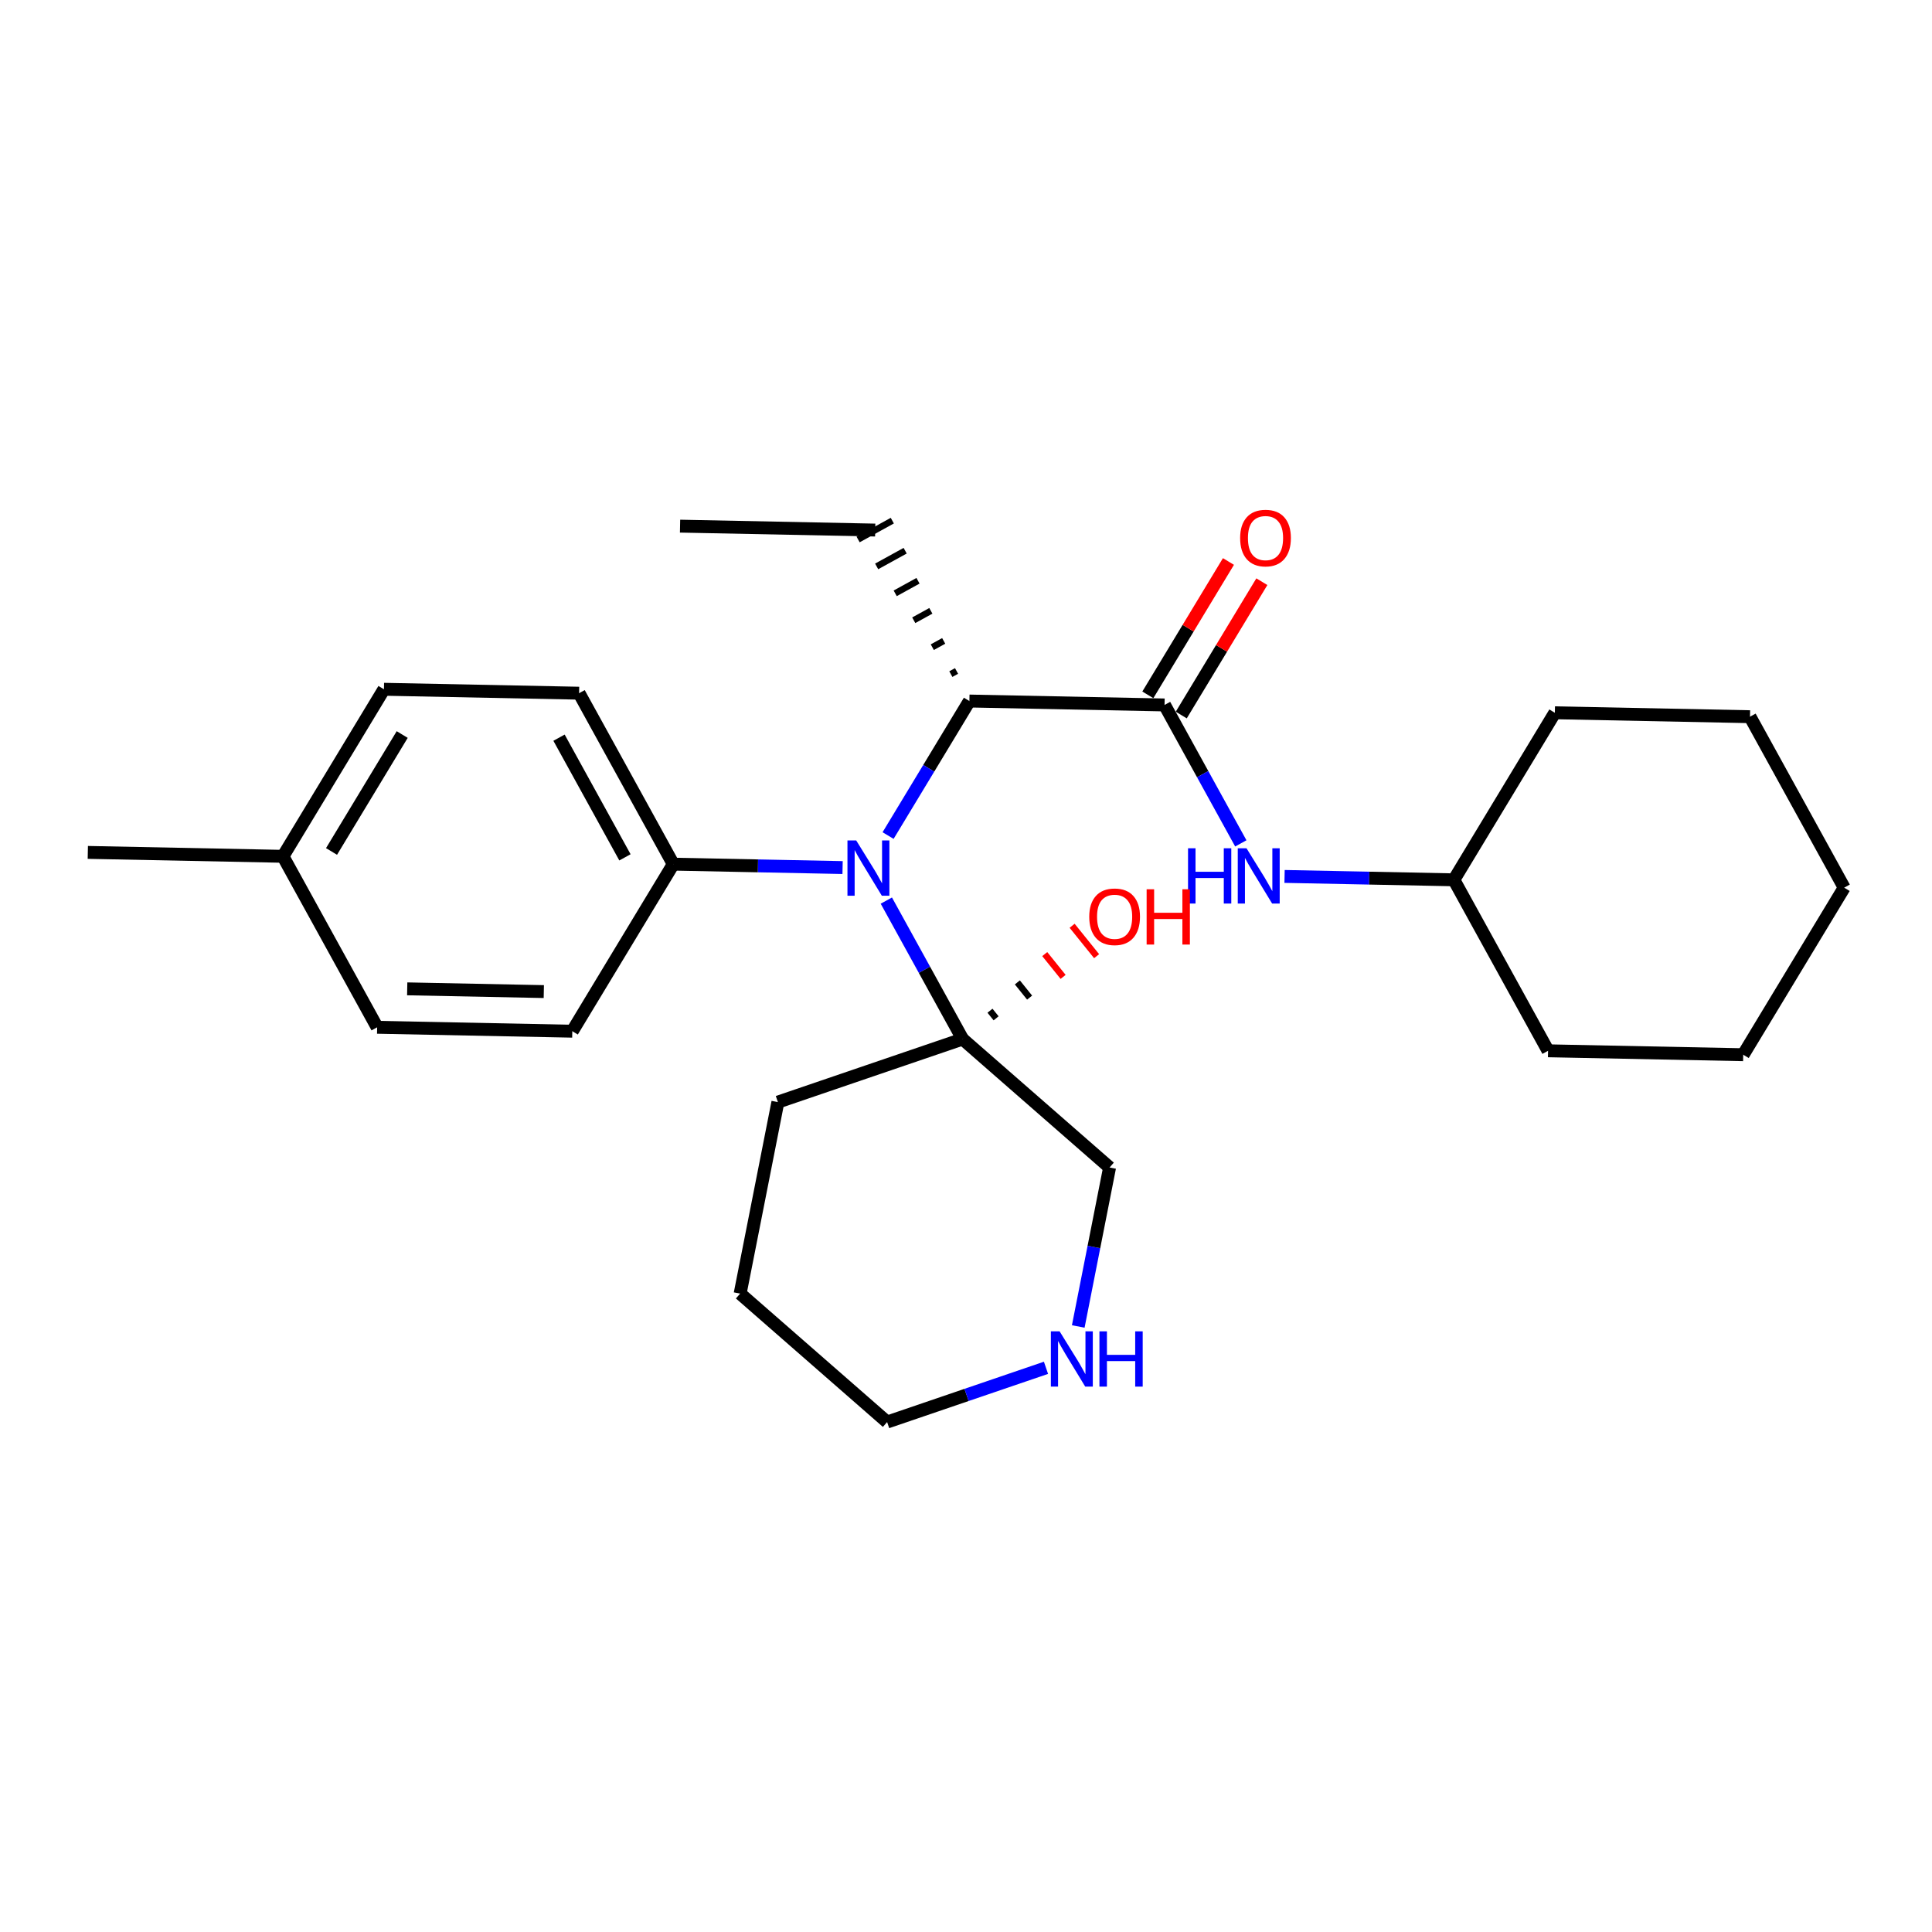 <?xml version='1.0' encoding='iso-8859-1'?>
<svg version='1.1' baseProfile='full'
              xmlns='http://www.w3.org/2000/svg'
                      xmlns:rdkit='http://www.rdkit.org/xml'
                      xmlns:xlink='http://www.w3.org/1999/xlink'
                  xml:space='preserve'
width='300px' height='300px' viewBox='0 0 300 300'>
<!-- END OF HEADER -->
<rect style='opacity:1.0;fill:#FFFFFF;stroke:none' width='300' height='300' x='0' y='0'> </rect>
<rect style='opacity:1.0;fill:#FFFFFF;stroke:none' width='300' height='300' x='0' y='0'> </rect>
<path class='bond-0 atom-0 atom-1' d='M 105.599,81.7 L 135.902,82.308' style='fill:none;fill-rule:evenodd;stroke:#000000;stroke-width:2.0px;stroke-linecap:butt;stroke-linejoin:miter;stroke-opacity:1' />
<path class='bond-1 atom-2 atom-1' d='M 148.532,104.187 L 147.647,104.674' style='fill:none;fill-rule:evenodd;stroke:#000000;stroke-width:1.0px;stroke-linecap:butt;stroke-linejoin:miter;stroke-opacity:1' />
<path class='bond-1 atom-2 atom-1' d='M 146.537,99.519 L 144.767,100.494' style='fill:none;fill-rule:evenodd;stroke:#000000;stroke-width:1.0px;stroke-linecap:butt;stroke-linejoin:miter;stroke-opacity:1' />
<path class='bond-1 atom-2 atom-1' d='M 144.542,94.85 L 141.887,96.313' style='fill:none;fill-rule:evenodd;stroke:#000000;stroke-width:1.0px;stroke-linecap:butt;stroke-linejoin:miter;stroke-opacity:1' />
<path class='bond-1 atom-2 atom-1' d='M 142.547,90.182 L 139.007,92.132' style='fill:none;fill-rule:evenodd;stroke:#000000;stroke-width:1.0px;stroke-linecap:butt;stroke-linejoin:miter;stroke-opacity:1' />
<path class='bond-1 atom-2 atom-1' d='M 140.552,85.514 L 136.127,87.951' style='fill:none;fill-rule:evenodd;stroke:#000000;stroke-width:1.0px;stroke-linecap:butt;stroke-linejoin:miter;stroke-opacity:1' />
<path class='bond-1 atom-2 atom-1' d='M 138.557,80.845 L 133.247,83.77' style='fill:none;fill-rule:evenodd;stroke:#000000;stroke-width:1.0px;stroke-linecap:butt;stroke-linejoin:miter;stroke-opacity:1' />
<path class='bond-2 atom-2 atom-3' d='M 150.527,108.855 L 180.83,109.464' style='fill:none;fill-rule:evenodd;stroke:#000000;stroke-width:2.0px;stroke-linecap:butt;stroke-linejoin:miter;stroke-opacity:1' />
<path class='bond-11 atom-2 atom-12' d='M 150.527,108.855 L 144.214,119.3' style='fill:none;fill-rule:evenodd;stroke:#000000;stroke-width:2.0px;stroke-linecap:butt;stroke-linejoin:miter;stroke-opacity:1' />
<path class='bond-11 atom-2 atom-12' d='M 144.214,119.3 L 137.901,129.745' style='fill:none;fill-rule:evenodd;stroke:#0000FF;stroke-width:2.0px;stroke-linecap:butt;stroke-linejoin:miter;stroke-opacity:1' />
<path class='bond-3 atom-3 atom-4' d='M 183.424,111.031 L 189.682,100.678' style='fill:none;fill-rule:evenodd;stroke:#000000;stroke-width:2.0px;stroke-linecap:butt;stroke-linejoin:miter;stroke-opacity:1' />
<path class='bond-3 atom-3 atom-4' d='M 189.682,100.678 L 195.94,90.324' style='fill:none;fill-rule:evenodd;stroke:#FF0000;stroke-width:2.0px;stroke-linecap:butt;stroke-linejoin:miter;stroke-opacity:1' />
<path class='bond-3 atom-3 atom-4' d='M 178.236,107.896 L 184.494,97.542' style='fill:none;fill-rule:evenodd;stroke:#000000;stroke-width:2.0px;stroke-linecap:butt;stroke-linejoin:miter;stroke-opacity:1' />
<path class='bond-3 atom-3 atom-4' d='M 184.494,97.542 L 190.752,87.188' style='fill:none;fill-rule:evenodd;stroke:#FF0000;stroke-width:2.0px;stroke-linecap:butt;stroke-linejoin:miter;stroke-opacity:1' />
<path class='bond-4 atom-3 atom-5' d='M 180.83,109.464 L 186.751,120.213' style='fill:none;fill-rule:evenodd;stroke:#000000;stroke-width:2.0px;stroke-linecap:butt;stroke-linejoin:miter;stroke-opacity:1' />
<path class='bond-4 atom-3 atom-5' d='M 186.751,120.213 L 192.673,130.961' style='fill:none;fill-rule:evenodd;stroke:#0000FF;stroke-width:2.0px;stroke-linecap:butt;stroke-linejoin:miter;stroke-opacity:1' />
<path class='bond-5 atom-5 atom-6' d='M 199.467,136.092 L 212.613,136.355' style='fill:none;fill-rule:evenodd;stroke:#0000FF;stroke-width:2.0px;stroke-linecap:butt;stroke-linejoin:miter;stroke-opacity:1' />
<path class='bond-5 atom-5 atom-6' d='M 212.613,136.355 L 225.758,136.619' style='fill:none;fill-rule:evenodd;stroke:#000000;stroke-width:2.0px;stroke-linecap:butt;stroke-linejoin:miter;stroke-opacity:1' />
<path class='bond-6 atom-6 atom-7' d='M 225.758,136.619 L 240.382,163.167' style='fill:none;fill-rule:evenodd;stroke:#000000;stroke-width:2.0px;stroke-linecap:butt;stroke-linejoin:miter;stroke-opacity:1' />
<path class='bond-26 atom-11 atom-6' d='M 241.436,110.68 L 225.758,136.619' style='fill:none;fill-rule:evenodd;stroke:#000000;stroke-width:2.0px;stroke-linecap:butt;stroke-linejoin:miter;stroke-opacity:1' />
<path class='bond-7 atom-7 atom-8' d='M 240.382,163.167 L 270.685,163.775' style='fill:none;fill-rule:evenodd;stroke:#000000;stroke-width:2.0px;stroke-linecap:butt;stroke-linejoin:miter;stroke-opacity:1' />
<path class='bond-8 atom-8 atom-9' d='M 270.685,163.775 L 286.364,137.836' style='fill:none;fill-rule:evenodd;stroke:#000000;stroke-width:2.0px;stroke-linecap:butt;stroke-linejoin:miter;stroke-opacity:1' />
<path class='bond-9 atom-9 atom-10' d='M 286.364,137.836 L 271.739,111.289' style='fill:none;fill-rule:evenodd;stroke:#000000;stroke-width:2.0px;stroke-linecap:butt;stroke-linejoin:miter;stroke-opacity:1' />
<path class='bond-10 atom-10 atom-11' d='M 271.739,111.289 L 241.436,110.68' style='fill:none;fill-rule:evenodd;stroke:#000000;stroke-width:2.0px;stroke-linecap:butt;stroke-linejoin:miter;stroke-opacity:1' />
<path class='bond-12 atom-12 atom-13' d='M 130.836,134.714 L 117.691,134.45' style='fill:none;fill-rule:evenodd;stroke:#0000FF;stroke-width:2.0px;stroke-linecap:butt;stroke-linejoin:miter;stroke-opacity:1' />
<path class='bond-12 atom-12 atom-13' d='M 117.691,134.45 L 104.545,134.186' style='fill:none;fill-rule:evenodd;stroke:#000000;stroke-width:2.0px;stroke-linecap:butt;stroke-linejoin:miter;stroke-opacity:1' />
<path class='bond-19 atom-12 atom-20' d='M 137.63,139.844 L 143.552,150.593' style='fill:none;fill-rule:evenodd;stroke:#0000FF;stroke-width:2.0px;stroke-linecap:butt;stroke-linejoin:miter;stroke-opacity:1' />
<path class='bond-19 atom-12 atom-20' d='M 143.552,150.593 L 149.473,161.342' style='fill:none;fill-rule:evenodd;stroke:#000000;stroke-width:2.0px;stroke-linecap:butt;stroke-linejoin:miter;stroke-opacity:1' />
<path class='bond-13 atom-13 atom-14' d='M 104.545,134.186 L 89.921,107.639' style='fill:none;fill-rule:evenodd;stroke:#000000;stroke-width:2.0px;stroke-linecap:butt;stroke-linejoin:miter;stroke-opacity:1' />
<path class='bond-13 atom-13 atom-14' d='M 97.042,133.129 L 86.805,114.546' style='fill:none;fill-rule:evenodd;stroke:#000000;stroke-width:2.0px;stroke-linecap:butt;stroke-linejoin:miter;stroke-opacity:1' />
<path class='bond-27 atom-19 atom-13' d='M 88.867,160.125 L 104.545,134.186' style='fill:none;fill-rule:evenodd;stroke:#000000;stroke-width:2.0px;stroke-linecap:butt;stroke-linejoin:miter;stroke-opacity:1' />
<path class='bond-14 atom-14 atom-15' d='M 89.921,107.639 L 59.618,107.03' style='fill:none;fill-rule:evenodd;stroke:#000000;stroke-width:2.0px;stroke-linecap:butt;stroke-linejoin:miter;stroke-opacity:1' />
<path class='bond-15 atom-15 atom-16' d='M 59.618,107.03 L 43.939,132.969' style='fill:none;fill-rule:evenodd;stroke:#000000;stroke-width:2.0px;stroke-linecap:butt;stroke-linejoin:miter;stroke-opacity:1' />
<path class='bond-15 atom-15 atom-16' d='M 62.454,114.057 L 51.479,132.214' style='fill:none;fill-rule:evenodd;stroke:#000000;stroke-width:2.0px;stroke-linecap:butt;stroke-linejoin:miter;stroke-opacity:1' />
<path class='bond-16 atom-16 atom-17' d='M 43.939,132.969 L 13.636,132.361' style='fill:none;fill-rule:evenodd;stroke:#000000;stroke-width:2.0px;stroke-linecap:butt;stroke-linejoin:miter;stroke-opacity:1' />
<path class='bond-17 atom-16 atom-18' d='M 43.939,132.969 L 58.564,159.517' style='fill:none;fill-rule:evenodd;stroke:#000000;stroke-width:2.0px;stroke-linecap:butt;stroke-linejoin:miter;stroke-opacity:1' />
<path class='bond-18 atom-18 atom-19' d='M 58.564,159.517 L 88.867,160.125' style='fill:none;fill-rule:evenodd;stroke:#000000;stroke-width:2.0px;stroke-linecap:butt;stroke-linejoin:miter;stroke-opacity:1' />
<path class='bond-18 atom-18 atom-19' d='M 63.231,153.547 L 84.443,153.973' style='fill:none;fill-rule:evenodd;stroke:#000000;stroke-width:2.0px;stroke-linecap:butt;stroke-linejoin:miter;stroke-opacity:1' />
<path class='bond-20 atom-20 atom-21' d='M 154.675,158.125 L 153.724,156.944' style='fill:none;fill-rule:evenodd;stroke:#000000;stroke-width:1.0px;stroke-linecap:butt;stroke-linejoin:miter;stroke-opacity:1' />
<path class='bond-20 atom-20 atom-21' d='M 159.877,154.908 L 157.976,152.547' style='fill:none;fill-rule:evenodd;stroke:#000000;stroke-width:1.0px;stroke-linecap:butt;stroke-linejoin:miter;stroke-opacity:1' />
<path class='bond-20 atom-20 atom-21' d='M 165.079,151.691 L 162.227,148.15' style='fill:none;fill-rule:evenodd;stroke:#FF0000;stroke-width:1.0px;stroke-linecap:butt;stroke-linejoin:miter;stroke-opacity:1' />
<path class='bond-20 atom-20 atom-21' d='M 170.281,148.474 L 166.479,143.753' style='fill:none;fill-rule:evenodd;stroke:#FF0000;stroke-width:1.0px;stroke-linecap:butt;stroke-linejoin:miter;stroke-opacity:1' />
<path class='bond-21 atom-20 atom-22' d='M 149.473,161.342 L 120.79,171.134' style='fill:none;fill-rule:evenodd;stroke:#000000;stroke-width:2.0px;stroke-linecap:butt;stroke-linejoin:miter;stroke-opacity:1' />
<path class='bond-28 atom-26 atom-20' d='M 172.296,181.286 L 149.473,161.342' style='fill:none;fill-rule:evenodd;stroke:#000000;stroke-width:2.0px;stroke-linecap:butt;stroke-linejoin:miter;stroke-opacity:1' />
<path class='bond-22 atom-22 atom-23' d='M 120.79,171.134 L 114.928,200.871' style='fill:none;fill-rule:evenodd;stroke:#000000;stroke-width:2.0px;stroke-linecap:butt;stroke-linejoin:miter;stroke-opacity:1' />
<path class='bond-23 atom-23 atom-24' d='M 114.928,200.871 L 137.751,220.816' style='fill:none;fill-rule:evenodd;stroke:#000000;stroke-width:2.0px;stroke-linecap:butt;stroke-linejoin:miter;stroke-opacity:1' />
<path class='bond-24 atom-24 atom-25' d='M 137.751,220.816 L 150.086,216.604' style='fill:none;fill-rule:evenodd;stroke:#000000;stroke-width:2.0px;stroke-linecap:butt;stroke-linejoin:miter;stroke-opacity:1' />
<path class='bond-24 atom-24 atom-25' d='M 150.086,216.604 L 162.421,212.393' style='fill:none;fill-rule:evenodd;stroke:#0000FF;stroke-width:2.0px;stroke-linecap:butt;stroke-linejoin:miter;stroke-opacity:1' />
<path class='bond-25 atom-25 atom-26' d='M 167.43,205.974 L 169.863,193.63' style='fill:none;fill-rule:evenodd;stroke:#0000FF;stroke-width:2.0px;stroke-linecap:butt;stroke-linejoin:miter;stroke-opacity:1' />
<path class='bond-25 atom-25 atom-26' d='M 169.863,193.63 L 172.296,181.286' style='fill:none;fill-rule:evenodd;stroke:#000000;stroke-width:2.0px;stroke-linecap:butt;stroke-linejoin:miter;stroke-opacity:1' />
<path  class='atom-4' d='M 192.568 83.549
Q 192.568 81.488, 193.586 80.336
Q 194.605 79.184, 196.508 79.184
Q 198.412 79.184, 199.43 80.336
Q 200.448 81.488, 200.448 83.549
Q 200.448 85.634, 199.418 86.822
Q 198.387 87.998, 196.508 87.998
Q 194.617 87.998, 193.586 86.822
Q 192.568 85.646, 192.568 83.549
M 196.508 87.028
Q 197.818 87.028, 198.521 86.155
Q 199.236 85.27, 199.236 83.549
Q 199.236 81.864, 198.521 81.015
Q 197.818 80.154, 196.508 80.154
Q 195.199 80.154, 194.484 81.003
Q 193.78 81.852, 193.78 83.549
Q 193.78 85.282, 194.484 86.155
Q 195.199 87.028, 196.508 87.028
' fill='#FF0000'/>
<path  class='atom-5' d='M 184.477 131.719
L 185.64 131.719
L 185.64 135.368
L 190.029 135.368
L 190.029 131.719
L 191.193 131.719
L 191.193 140.303
L 190.029 140.303
L 190.029 136.338
L 185.64 136.338
L 185.64 140.303
L 184.477 140.303
L 184.477 131.719
' fill='#0000FF'/>
<path  class='atom-5' d='M 193.557 131.719
L 196.37 136.266
Q 196.649 136.714, 197.097 137.526
Q 197.546 138.339, 197.57 138.387
L 197.57 131.719
L 198.71 131.719
L 198.71 140.303
L 197.534 140.303
L 194.515 135.332
Q 194.163 134.75, 193.788 134.083
Q 193.424 133.417, 193.315 133.21
L 193.315 140.303
L 192.199 140.303
L 192.199 131.719
L 193.557 131.719
' fill='#0000FF'/>
<path  class='atom-12' d='M 132.951 130.503
L 135.764 135.049
Q 136.043 135.497, 136.491 136.31
Q 136.94 137.122, 136.964 137.171
L 136.964 130.503
L 138.104 130.503
L 138.104 139.086
L 136.928 139.086
L 133.909 134.115
Q 133.557 133.533, 133.181 132.867
Q 132.818 132.2, 132.709 131.994
L 132.709 139.086
L 131.593 139.086
L 131.593 130.503
L 132.951 130.503
' fill='#0000FF'/>
<path  class='atom-21' d='M 169.137 142.354
Q 169.137 140.292, 170.156 139.141
Q 171.174 137.989, 173.078 137.989
Q 174.981 137.989, 175.999 139.141
Q 177.018 140.292, 177.018 142.354
Q 177.018 144.439, 175.987 145.627
Q 174.957 146.803, 173.078 146.803
Q 171.186 146.803, 170.156 145.627
Q 169.137 144.451, 169.137 142.354
M 173.078 145.833
Q 174.387 145.833, 175.09 144.96
Q 175.805 144.075, 175.805 142.354
Q 175.805 140.668, 175.09 139.82
Q 174.387 138.959, 173.078 138.959
Q 171.768 138.959, 171.053 139.808
Q 170.35 140.656, 170.35 142.354
Q 170.35 144.087, 171.053 144.96
Q 171.768 145.833, 173.078 145.833
' fill='#FF0000'/>
<path  class='atom-21' d='M 178.048 138.086
L 179.212 138.086
L 179.212 141.735
L 183.601 141.735
L 183.601 138.086
L 184.765 138.086
L 184.765 146.67
L 183.601 146.67
L 183.601 142.705
L 179.212 142.705
L 179.212 146.67
L 178.048 146.67
L 178.048 138.086
' fill='#FF0000'/>
<path  class='atom-25' d='M 164.537 206.731
L 167.35 211.278
Q 167.629 211.726, 168.077 212.539
Q 168.526 213.351, 168.55 213.399
L 168.55 206.731
L 169.69 206.731
L 169.69 215.315
L 168.514 215.315
L 165.495 210.344
Q 165.143 209.762, 164.767 209.095
Q 164.404 208.429, 164.295 208.223
L 164.295 215.315
L 163.179 215.315
L 163.179 206.731
L 164.537 206.731
' fill='#0000FF'/>
<path  class='atom-25' d='M 170.72 206.731
L 171.884 206.731
L 171.884 210.381
L 176.273 210.381
L 176.273 206.731
L 177.437 206.731
L 177.437 215.315
L 176.273 215.315
L 176.273 211.35
L 171.884 211.35
L 171.884 215.315
L 170.72 215.315
L 170.72 206.731
' fill='#0000FF'/>
</svg>

